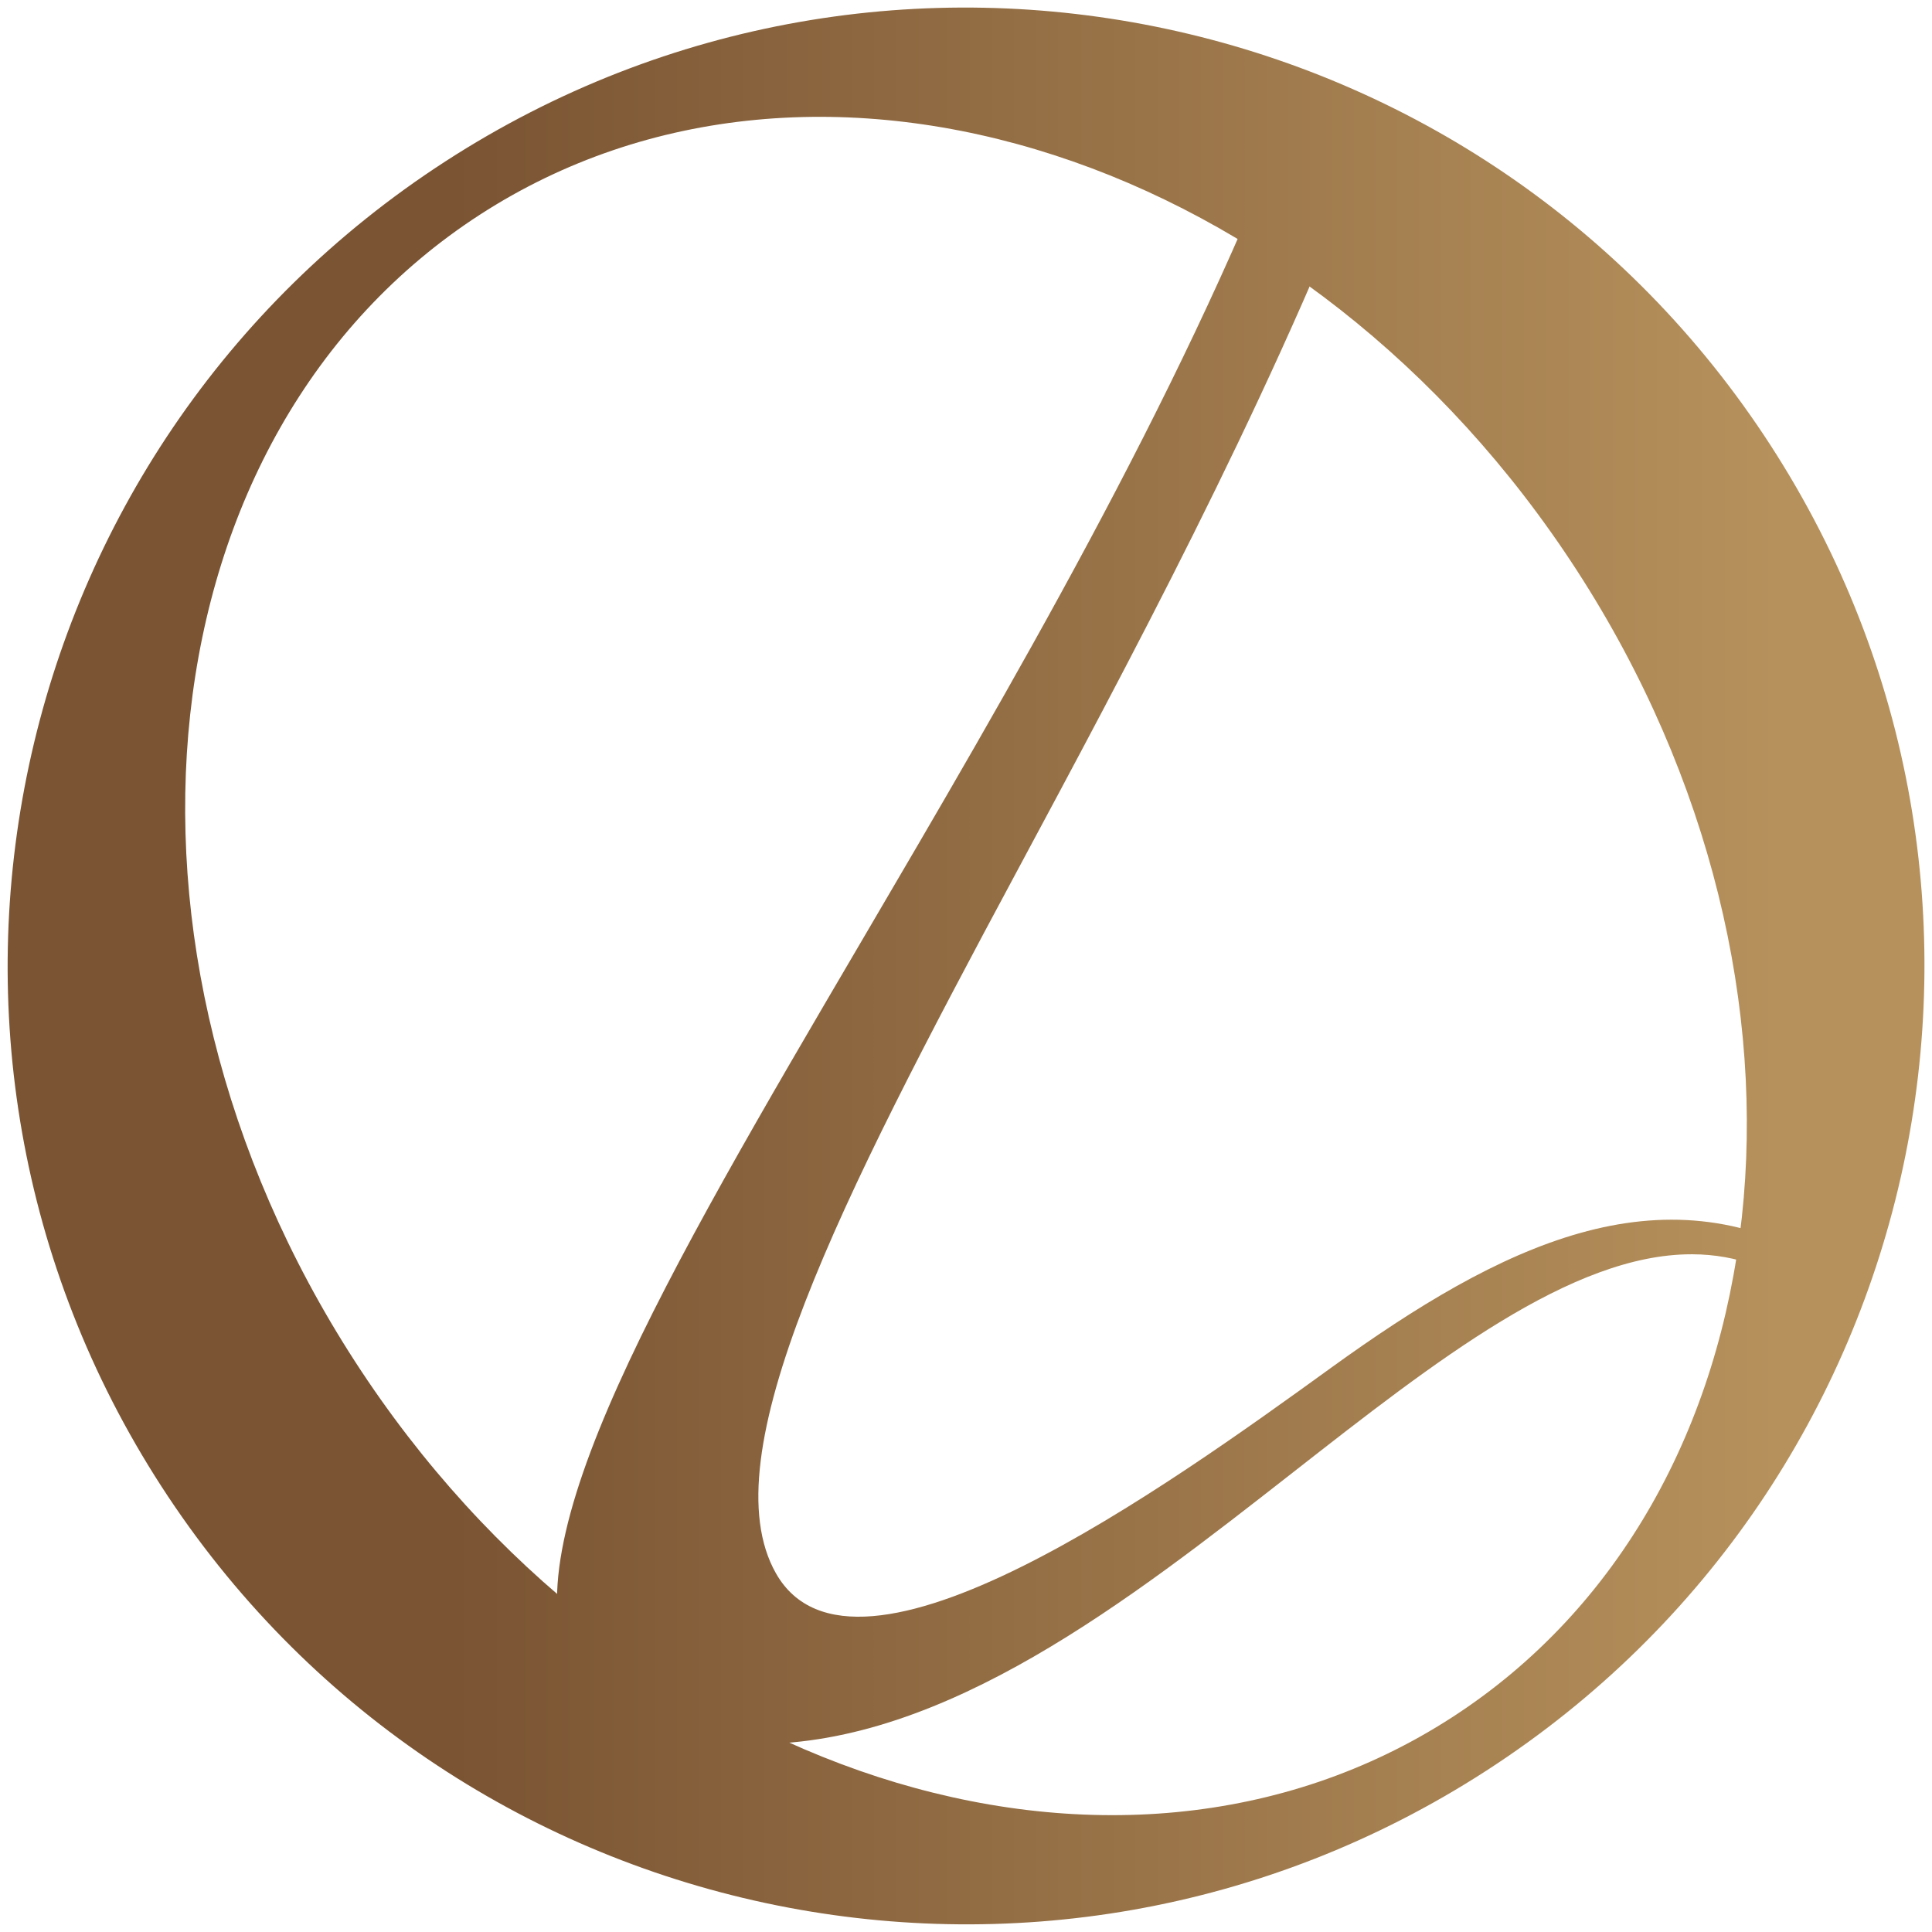 <svg viewBox="0 0 169.39 169.39" xmlns:xlink="http://www.w3.org/1999/xlink" xmlns="http://www.w3.org/2000/svg" id="graphic">
  <defs>
    <style>
      .cls-1 {
        fill: url(#New_Gradient_Swatch_4-2);
      }

      .cls-2 {
        fill: url(#New_Gradient_Swatch_4);
      }
    </style>
    <linearGradient gradientUnits="userSpaceOnUse" y2="81.6" x2="155.98" y1="81.6" x1="18.71" data-name="New Gradient Swatch 4" id="New_Gradient_Swatch_4">
      <stop stop-color="#7a5433" offset=".15"></stop>
      <stop stop-color="#b6915c" offset="1"></stop>
    </linearGradient>
    <linearGradient xlink:href="#New_Gradient_Swatch_4" y2="84.69" x2="155.98" y1="84.69" x1="18.71" data-name="New Gradient Swatch 4" id="New_Gradient_Swatch_4-2"></linearGradient>
  </defs>
  <path d="M159.93,110.73c-14.36-8.49-28.37-1.54-43.21,9.18-14.39,10.41-41.82,30.14-48.69,18.03-5.81-10.26,5.61-32.63,20.97-61.25,10.09-18.8,21.52-40.1,30.38-62.53,0,0-6.44-3.87-6.44-3.87-9.76,25.11-24.42,50.1-37.36,72.15-17.38,29.62-31.1,53.02-25.46,63.8,1.29,2.47,3.6,4.23,6.86,5.25,3.15.98,6.28,1.42,9.39,1.42,16.54,0,32.56-12.53,46.96-23.79,12.59-9.85,24.48-19.15,34.97-19.15h.09c3.9.02,7.39,1.31,10.68,3.95l1.12.9-.25-4.09Z" class="cls-2"></path>
  <path d="M155.24,39.05c25.21,38.96,14.06,90.98-24.9,116.18-38.96,25.21-90.98,14.06-116.18-24.9C-11.05,91.37.1,39.36,39.05,14.15S130.03.1,155.24,39.05ZM42.08,18.82C12.49,37.97,7.58,82.98,31.12,119.36c23.54,36.38,66.6,50.35,96.19,31.21,29.59-19.14,34.5-64.15,10.96-100.53C114.73,13.65,71.67-.32,42.08,18.82Z" class="cls-1"></path>
</svg>